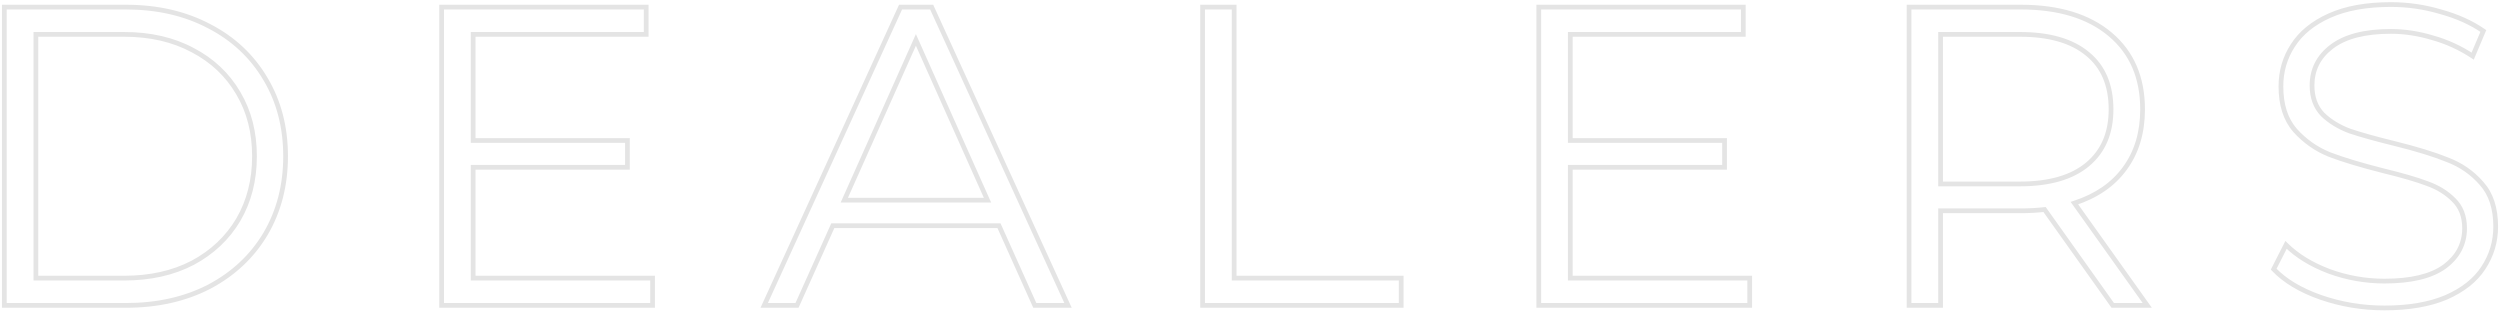 <?xml version="1.0" encoding="UTF-8"?> <svg xmlns="http://www.w3.org/2000/svg" width="1056" height="132" viewBox="0 0 1056 132" fill="none"> <path d="M1.834 3V2H0.834V3H1.834ZM88.415 11.1L87.947 11.984L87.955 11.988L88.415 11.1ZM112.174 33.42L111.312 33.927L111.315 33.931L112.174 33.42ZM112.174 98.76L113.034 99.271L113.037 99.266L112.174 98.76ZM88.415 121.08L88.874 121.968L88.882 121.964L88.415 121.08ZM1.834 129H0.834V130H1.834V129ZM81.394 111L81.857 111.887L81.867 111.881L81.394 111ZM100.654 92.82L101.514 93.331L101.518 93.325L100.654 92.82ZM100.654 39.36L99.791 39.865L99.795 39.87L100.654 39.36ZM81.394 21.18L80.922 22.061L80.932 22.067L81.394 21.18ZM15.155 14.52V13.52H14.155V14.52H15.155ZM15.155 117.48H14.155V118.48H15.155V117.48ZM1.834 4H53.135V2H1.834V4ZM53.135 4C66.317 4 77.912 6.671 87.947 11.984L88.882 10.216C78.517 4.729 66.592 2 53.135 2V4ZM87.955 11.988C97.993 17.184 105.771 24.494 111.312 33.926L113.037 32.913C107.298 23.145 99.236 15.576 88.874 10.212L87.955 11.988ZM111.315 33.931C116.853 43.24 119.634 53.92 119.634 66H121.634C121.634 53.6 118.776 42.56 113.034 32.909L111.315 33.931ZM119.634 66C119.634 78.08 116.853 88.822 111.312 98.253L113.037 99.266C118.776 89.498 121.634 78.4 121.634 66H119.634ZM111.315 98.249C105.773 107.563 97.992 114.878 87.947 120.196L88.882 121.964C99.237 116.482 107.296 108.917 113.034 99.271L111.315 98.249ZM87.955 120.192C77.918 125.387 66.32 128 53.135 128V130C66.589 130 78.511 127.333 88.874 121.968L87.955 120.192ZM53.135 128H1.834V130H53.135V128ZM2.834 129V3H0.834V129H2.834ZM52.414 118.48C63.586 118.48 73.41 116.294 81.857 111.887L80.932 110.113C72.819 114.346 63.323 116.48 52.414 116.48V118.48ZM81.867 111.881C90.299 107.36 96.856 101.175 101.514 93.331L99.795 92.309C95.332 99.825 89.05 105.76 80.922 110.119L81.867 111.881ZM101.518 93.325C106.177 85.354 108.494 76.236 108.494 66H106.494C106.494 75.924 104.252 84.686 99.791 92.315L101.518 93.325ZM108.494 66C108.494 55.764 106.177 46.703 101.514 38.849L99.795 39.87C104.252 47.377 106.494 56.076 106.494 66H108.494ZM101.518 38.855C96.859 30.887 90.298 24.697 81.857 20.293L80.932 22.067C89.051 26.303 95.329 32.233 99.791 39.865L101.518 38.855ZM81.867 20.299C73.418 15.768 63.59 13.52 52.414 13.52V15.52C63.319 15.52 72.811 17.712 80.922 22.061L81.867 20.299ZM52.414 13.52H15.155V15.52H52.414V13.52ZM14.155 14.52V117.48H16.154V14.52H14.155ZM15.155 118.48H52.414V116.48H15.155V118.48ZM275.645 117.48H276.645V116.48H275.645V117.48ZM275.645 129V130H276.645V129H275.645ZM186.545 129H185.545V130H186.545V129ZM186.545 3V2H185.545V3H186.545ZM272.945 3H273.945V2H272.945V3ZM272.945 14.52V15.52H273.945V14.52H272.945ZM199.865 14.52V13.52H198.865V14.52H199.865ZM199.865 59.34H198.865V60.34H199.865V59.34ZM265.025 59.34H266.025V58.34H265.025V59.34ZM265.025 70.68V71.68H266.025V70.68H265.025ZM199.865 70.68V69.68H198.865V70.68H199.865ZM199.865 117.48H198.865V118.48H199.865V117.48ZM274.645 117.48V129H276.645V117.48H274.645ZM275.645 128H186.545V130H275.645V128ZM187.545 129V3H185.545V129H187.545ZM186.545 4H272.945V2H186.545V4ZM271.945 3V14.52H273.945V3H271.945ZM272.945 13.52H199.865V15.52H272.945V13.52ZM198.865 14.52V59.34H200.865V14.52H198.865ZM199.865 60.34H265.025V58.34H199.865V60.34ZM264.025 59.34V70.68H266.025V59.34H264.025ZM265.025 69.68H199.865V71.68H265.025V69.68ZM198.865 70.68V117.48H200.865V70.68H198.865ZM199.865 118.48H275.645V116.48H199.865V118.48ZM421.976 95.34L422.888 94.93L422.623 94.34H421.976V95.34ZM351.776 95.34V94.34H351.128L350.863 94.93L351.776 95.34ZM336.656 129V130H337.303L337.568 129.41L336.656 129ZM322.796 129L321.886 128.584L321.239 130H322.796V129ZM380.396 3V2H379.753L379.486 2.584L380.396 3ZM393.536 3L394.445 2.584L394.178 2H393.536V3ZM451.136 129V130H452.692L452.045 128.584L451.136 129ZM437.096 129L436.183 129.41L436.448 130H437.096V129ZM417.116 84.54V85.54H418.658L418.029 84.132L417.116 84.54ZM386.876 16.86L387.789 16.452L386.876 14.409L385.963 16.452L386.876 16.86ZM356.636 84.54L355.723 84.132L355.093 85.54H356.636V84.54ZM421.976 94.34H351.776V96.34H421.976V94.34ZM350.863 94.93L335.743 128.59L337.568 129.41L352.688 95.75L350.863 94.93ZM336.656 128H322.796V130H336.656V128ZM323.705 129.416L381.305 3.416L379.486 2.584L321.886 128.584L323.705 129.416ZM380.396 4H393.536V2H380.396V4ZM392.626 3.416L450.226 129.416L452.045 128.584L394.445 2.584L392.626 3.416ZM451.136 128H437.096V130H451.136V128ZM438.008 128.59L422.888 94.93L421.063 95.75L436.183 129.41L438.008 128.59ZM418.029 84.132L387.789 16.452L385.963 17.268L416.203 84.948L418.029 84.132ZM385.963 16.452L355.723 84.132L357.549 84.948L387.789 17.268L385.963 16.452ZM356.636 85.54H417.116V83.54H356.636V85.54ZM507.979 3V2H506.979V3H507.979ZM521.299 3H522.299V2H521.299V3ZM521.299 117.48H520.299V118.48H521.299V117.48ZM591.859 117.48H592.859V116.48H591.859V117.48ZM591.859 129V130H592.859V129H591.859ZM507.979 129H506.979V130H507.979V129ZM507.979 4H521.299V2H507.979V4ZM520.299 3V117.48H522.299V3H520.299ZM521.299 118.48H591.859V116.48H521.299V118.48ZM590.859 117.48V129H592.859V117.48H590.859ZM591.859 128H507.979V130H591.859V128ZM508.979 129V3H506.979V129H508.979ZM739.075 117.48H740.075V116.48H739.075V117.48ZM739.075 129V130H740.075V129H739.075ZM649.975 129H648.975V130H649.975V129ZM649.975 3V2H648.975V3H649.975ZM736.375 3H737.375V2H736.375V3ZM736.375 14.52V15.52H737.375V14.52H736.375ZM663.295 14.52V13.52H662.295V14.52H663.295ZM663.295 59.34H662.295V60.34H663.295V59.34ZM728.455 59.34H729.455V58.34H728.455V59.34ZM728.455 70.68V71.68H729.455V70.68H728.455ZM663.295 70.68V69.68H662.295V70.68H663.295ZM663.295 117.48H662.295V118.48H663.295V117.48ZM738.075 117.48V129H740.075V117.48H738.075ZM739.075 128H649.975V130H739.075V128ZM650.975 129V3H648.975V129H650.975ZM649.975 4H736.375V2H649.975V4ZM735.375 3V14.52H737.375V3H735.375ZM736.375 13.52H663.295V15.52H736.375V13.52ZM662.295 14.52V59.34H664.295V14.52H662.295ZM663.295 60.34H728.455V58.34H663.295V60.34ZM727.455 59.34V70.68H729.455V59.34H727.455ZM728.455 69.68H663.295V71.68H728.455V69.68ZM662.295 70.68V117.48H664.295V70.68H662.295ZM663.295 118.48H739.075V116.48H663.295V118.48ZM892.425 129L891.61 129.58L891.909 130H892.425V129ZM863.625 88.5L864.44 87.921L864.099 87.441L863.515 87.506L863.625 88.5ZM819.705 89.04V88.04H818.705V89.04H819.705ZM819.705 129V130H820.705V129H819.705ZM806.385 129H805.385V130H806.385V129ZM806.385 3V2H805.385V3H806.385ZM891.345 14.52L890.701 15.285L890.701 15.285L891.345 14.52ZM897.465 71.22L896.66 70.627L896.658 70.629L897.465 71.22ZM876.225 85.8L875.916 84.849L874.62 85.27L875.411 86.38L876.225 85.8ZM907.005 129V130H908.946L907.82 128.42L907.005 129ZM881.805 69.42L882.447 70.187L882.447 70.187L881.805 69.42ZM881.805 22.8L881.164 23.567L881.172 23.574L881.805 22.8ZM819.705 14.52V13.52H818.705V14.52H819.705ZM819.705 77.7H818.705V78.7H819.705V77.7ZM893.24 128.42L864.44 87.921L862.81 89.079L891.61 129.58L893.24 128.42ZM863.515 87.506C860.314 87.862 856.991 88.04 853.545 88.04V90.04C857.06 90.04 860.457 89.858 863.736 89.494L863.515 87.506ZM853.545 88.04H819.705V90.04H853.545V88.04ZM818.705 89.04V129H820.705V89.04H818.705ZM819.705 128H806.385V130H819.705V128ZM807.385 129V3H805.385V129H807.385ZM806.385 4H853.545V2H806.385V4ZM853.545 4C869.472 4 881.816 7.803 890.701 15.285L891.989 13.755C882.635 5.877 869.778 2 853.545 2V4ZM890.701 15.285C899.565 22.749 904.025 33.013 904.025 46.2H906.025C906.025 32.507 901.365 21.651 891.989 13.755L890.701 15.285ZM904.025 46.2C904.025 55.862 901.554 63.985 896.66 70.627L898.27 71.813C903.456 64.775 906.025 56.218 906.025 46.2H904.025ZM896.658 70.629C891.882 77.153 884.991 81.903 875.916 84.849L876.534 86.751C885.939 83.697 893.208 78.727 898.272 71.811L896.658 70.629ZM875.411 86.38L906.191 129.58L907.82 128.42L877.04 85.22L875.411 86.38ZM907.005 128H892.425V130H907.005V128ZM853.185 78.7C865.797 78.7 875.601 75.913 882.447 70.187L881.164 68.653C874.809 73.967 865.534 76.7 853.185 76.7V78.7ZM882.447 70.187C889.311 64.446 892.705 56.404 892.705 46.2H890.705C890.705 55.916 887.499 63.354 881.164 68.653L882.447 70.187ZM892.705 46.2C892.705 35.765 889.317 27.654 882.438 22.026L881.172 23.574C887.494 28.746 890.705 36.235 890.705 46.2H892.705ZM882.447 22.033C875.601 16.307 865.797 13.52 853.185 13.52V15.52C865.534 15.52 874.809 18.253 881.164 23.567L882.447 22.033ZM853.185 13.52H819.705V15.52H853.185V13.52ZM818.705 14.52V77.7H820.705V14.52H818.705ZM819.705 78.7H853.185V76.7H819.705V78.7ZM980.203 125.58L979.871 126.523L979.875 126.525L980.203 125.58ZM960.403 113.7L959.512 113.247L959.191 113.877L959.679 114.389L960.403 113.7ZM965.623 103.44L966.33 102.733L965.357 101.759L964.732 102.987L965.623 103.44ZM983.803 114.6L983.447 115.535L983.46 115.539L983.803 114.6ZM1032.58 112.62L1033.17 113.43L1033.18 113.422L1032.58 112.62ZM1036.36 84.36L1035.66 85.067L1035.66 85.074L1035.67 85.081L1036.36 84.36ZM1025.2 77.52L1024.85 78.455L1024.86 78.46L1024.87 78.463L1025.2 77.52ZM1006.66 72.12L1006.42 73.09L1006.43 73.092L1006.66 72.12ZM983.983 65.28L983.609 66.207L983.617 66.211L983.626 66.214L983.983 65.28ZM969.403 55.02L968.648 55.676L968.653 55.681L968.658 55.687L969.403 55.02ZM968.503 19.2L969.341 19.746L969.347 19.737L968.503 19.2ZM983.983 6.6L984.392 7.513L984.392 7.513L983.983 6.6ZM1030.96 4.98L1030.68 5.938L1030.69 5.941L1030.7 5.944L1030.96 4.98ZM1048.96 13.08L1049.88 13.47L1050.2 12.72L1049.53 12.257L1048.96 13.08ZM1044.46 23.7L1043.91 24.535L1044.92 25.196L1045.38 24.09L1044.46 23.7ZM1027.54 15.96L1027.26 16.918L1027.26 16.921L1027.27 16.923L1027.54 15.96ZM984.883 19.74L985.489 20.536L985.491 20.534L984.883 19.74ZM981.103 48.36L980.383 49.053L980.396 49.067L980.41 49.081L981.103 48.36ZM992.623 55.38L992.278 56.318L992.292 56.324L992.307 56.329L992.623 55.38ZM1011.34 60.6L1011.58 59.629L1011.58 59.629L1011.34 60.6ZM1033.66 67.44L1033.29 68.367L1033.3 68.372L1033.31 68.376L1033.66 67.44ZM1048.24 77.52L1047.49 78.176L1047.5 78.186L1048.24 77.52ZM1048.96 113.16L1048.13 112.61L1048.13 112.614L1048.96 113.16ZM1033.3 125.58L1033.69 126.501L1033.7 126.498L1033.71 126.495L1033.3 125.58ZM1007.2 129.08C997.952 129.08 989.063 127.598 980.531 124.635L979.875 126.525C988.623 129.562 997.734 131.08 1007.2 131.08V129.08ZM980.535 124.637C972.117 121.673 965.669 117.785 961.128 113.011L959.679 114.389C964.498 119.455 971.249 123.487 979.871 126.523L980.535 124.637ZM961.295 114.153L966.515 103.893L964.732 102.987L959.512 113.247L961.295 114.153ZM964.916 104.147C969.598 108.829 975.788 112.617 983.447 115.534L984.159 113.666C976.699 110.823 970.769 107.171 966.33 102.733L964.916 104.147ZM983.46 115.539C991.13 118.339 999.046 119.74 1007.2 119.74V117.74C999.28 117.74 991.597 116.381 984.146 113.661L983.46 115.539ZM1007.2 119.74C1018.57 119.74 1027.28 117.689 1033.17 113.43L1032 111.81C1026.6 115.711 1018.39 117.74 1007.2 117.74V119.74ZM1033.18 113.422C1039.05 109.048 1042.04 103.359 1042.04 96.42H1040.04C1040.04 102.681 1037.39 107.792 1031.99 111.818L1033.18 113.422ZM1042.04 96.42C1042.04 91.157 1040.41 86.859 1037.06 83.639L1035.67 85.081C1038.56 87.861 1040.04 91.603 1040.04 96.42H1042.04ZM1037.07 83.653C1033.95 80.536 1030.1 78.181 1025.53 76.576L1024.87 78.463C1029.19 79.979 1032.77 82.184 1035.66 85.067L1037.07 83.653ZM1025.56 76.585C1021.06 74.883 1014.84 73.072 1006.9 71.148L1006.43 73.092C1014.33 75.008 1020.47 76.797 1024.85 78.455L1025.56 76.585ZM1006.91 71.151C997.447 68.755 989.929 66.486 984.341 64.346L983.626 66.214C989.318 68.394 996.92 70.685 1006.42 73.089L1006.91 71.151ZM984.358 64.353C978.861 62.13 974.127 58.8 970.149 54.353L968.658 55.687C972.839 60.36 977.826 63.87 983.609 66.207L984.358 64.353ZM970.158 54.364C966.398 50.034 964.463 44.111 964.463 36.48H962.463C962.463 44.449 964.489 50.886 968.648 55.676L970.158 54.364ZM964.463 36.48C964.463 30.307 966.091 24.738 969.341 19.746L967.665 18.654C964.196 23.982 962.463 29.933 962.463 36.48H964.463ZM969.347 19.737C972.581 14.655 977.572 10.57 984.392 7.513L983.574 5.687C976.475 8.87 971.146 13.185 967.66 18.663L969.347 19.737ZM984.392 7.513C991.187 4.467 999.677 2.92 1009.9 2.92V0.92C999.489 0.92 990.7 2.493 983.574 5.687L984.392 7.513ZM1009.9 2.92C1017.01 2.92 1023.93 3.926 1030.68 5.938L1031.25 4.022C1024.32 1.954 1017.2 0.92 1009.9 0.92V2.92ZM1030.7 5.944C1037.57 7.839 1043.46 10.497 1048.4 13.903L1049.53 12.257C1044.38 8.703 1038.28 5.961 1031.23 4.016L1030.7 5.944ZM1048.04 12.69L1043.54 23.31L1045.38 24.09L1049.88 13.47L1048.04 12.69ZM1045.01 22.865C1039.65 19.329 1033.91 16.705 1027.81 14.997L1027.27 16.923C1033.17 18.575 1038.72 21.111 1043.91 24.535L1045.01 22.865ZM1027.83 15.002C1021.75 13.177 1015.77 12.26 1009.9 12.26V14.26C1015.56 14.26 1021.34 15.143 1027.26 16.918L1027.83 15.002ZM1009.9 12.26C998.758 12.26 990.163 14.437 984.275 18.946L985.491 20.534C990.884 16.404 998.969 14.26 1009.9 14.26V12.26ZM984.278 18.944C978.519 23.326 975.603 29.076 975.603 36.12H977.603C977.603 29.724 980.208 24.554 985.489 20.536L984.278 18.944ZM975.603 36.12C975.603 41.373 977.174 45.716 980.383 49.053L981.824 47.667C979.033 44.764 977.603 40.947 977.603 36.12H975.603ZM980.41 49.081C983.641 52.188 987.604 54.596 992.278 56.318L992.969 54.442C988.523 52.803 984.805 50.532 981.796 47.639L980.41 49.081ZM992.307 56.329C997.023 57.901 1003.29 59.648 1011.1 61.571L1011.58 59.629C1003.79 57.712 997.583 55.979 992.94 54.431L992.307 56.329ZM1011.1 61.571C1020.32 63.845 1027.71 66.112 1033.29 68.367L1034.04 66.513C1028.34 64.208 1020.85 61.915 1011.58 59.629L1011.1 61.571ZM1033.31 68.376C1038.92 70.479 1043.64 73.744 1047.49 78.176L1049 76.864C1044.93 72.176 1039.93 68.721 1034.01 66.504L1033.31 68.376ZM1047.5 78.186C1051.25 82.394 1053.18 88.192 1053.18 95.7H1055.18C1055.18 87.848 1053.16 81.526 1048.99 76.854L1047.5 78.186ZM1053.18 95.7C1053.18 101.866 1051.5 107.494 1048.13 112.61L1049.8 113.71C1053.39 108.266 1055.18 102.254 1055.18 95.7H1053.18ZM1048.13 112.614C1044.9 117.574 1039.85 121.603 1032.9 124.665L1033.71 126.495C1040.92 123.317 1046.31 119.066 1049.8 113.706L1048.13 112.614ZM1032.91 124.659C1025.99 127.592 1017.43 129.08 1007.2 129.08V131.08C1017.61 131.08 1026.46 129.568 1033.69 126.501L1032.91 124.659Z" fill="#E4E4E4"></path> </svg> 
